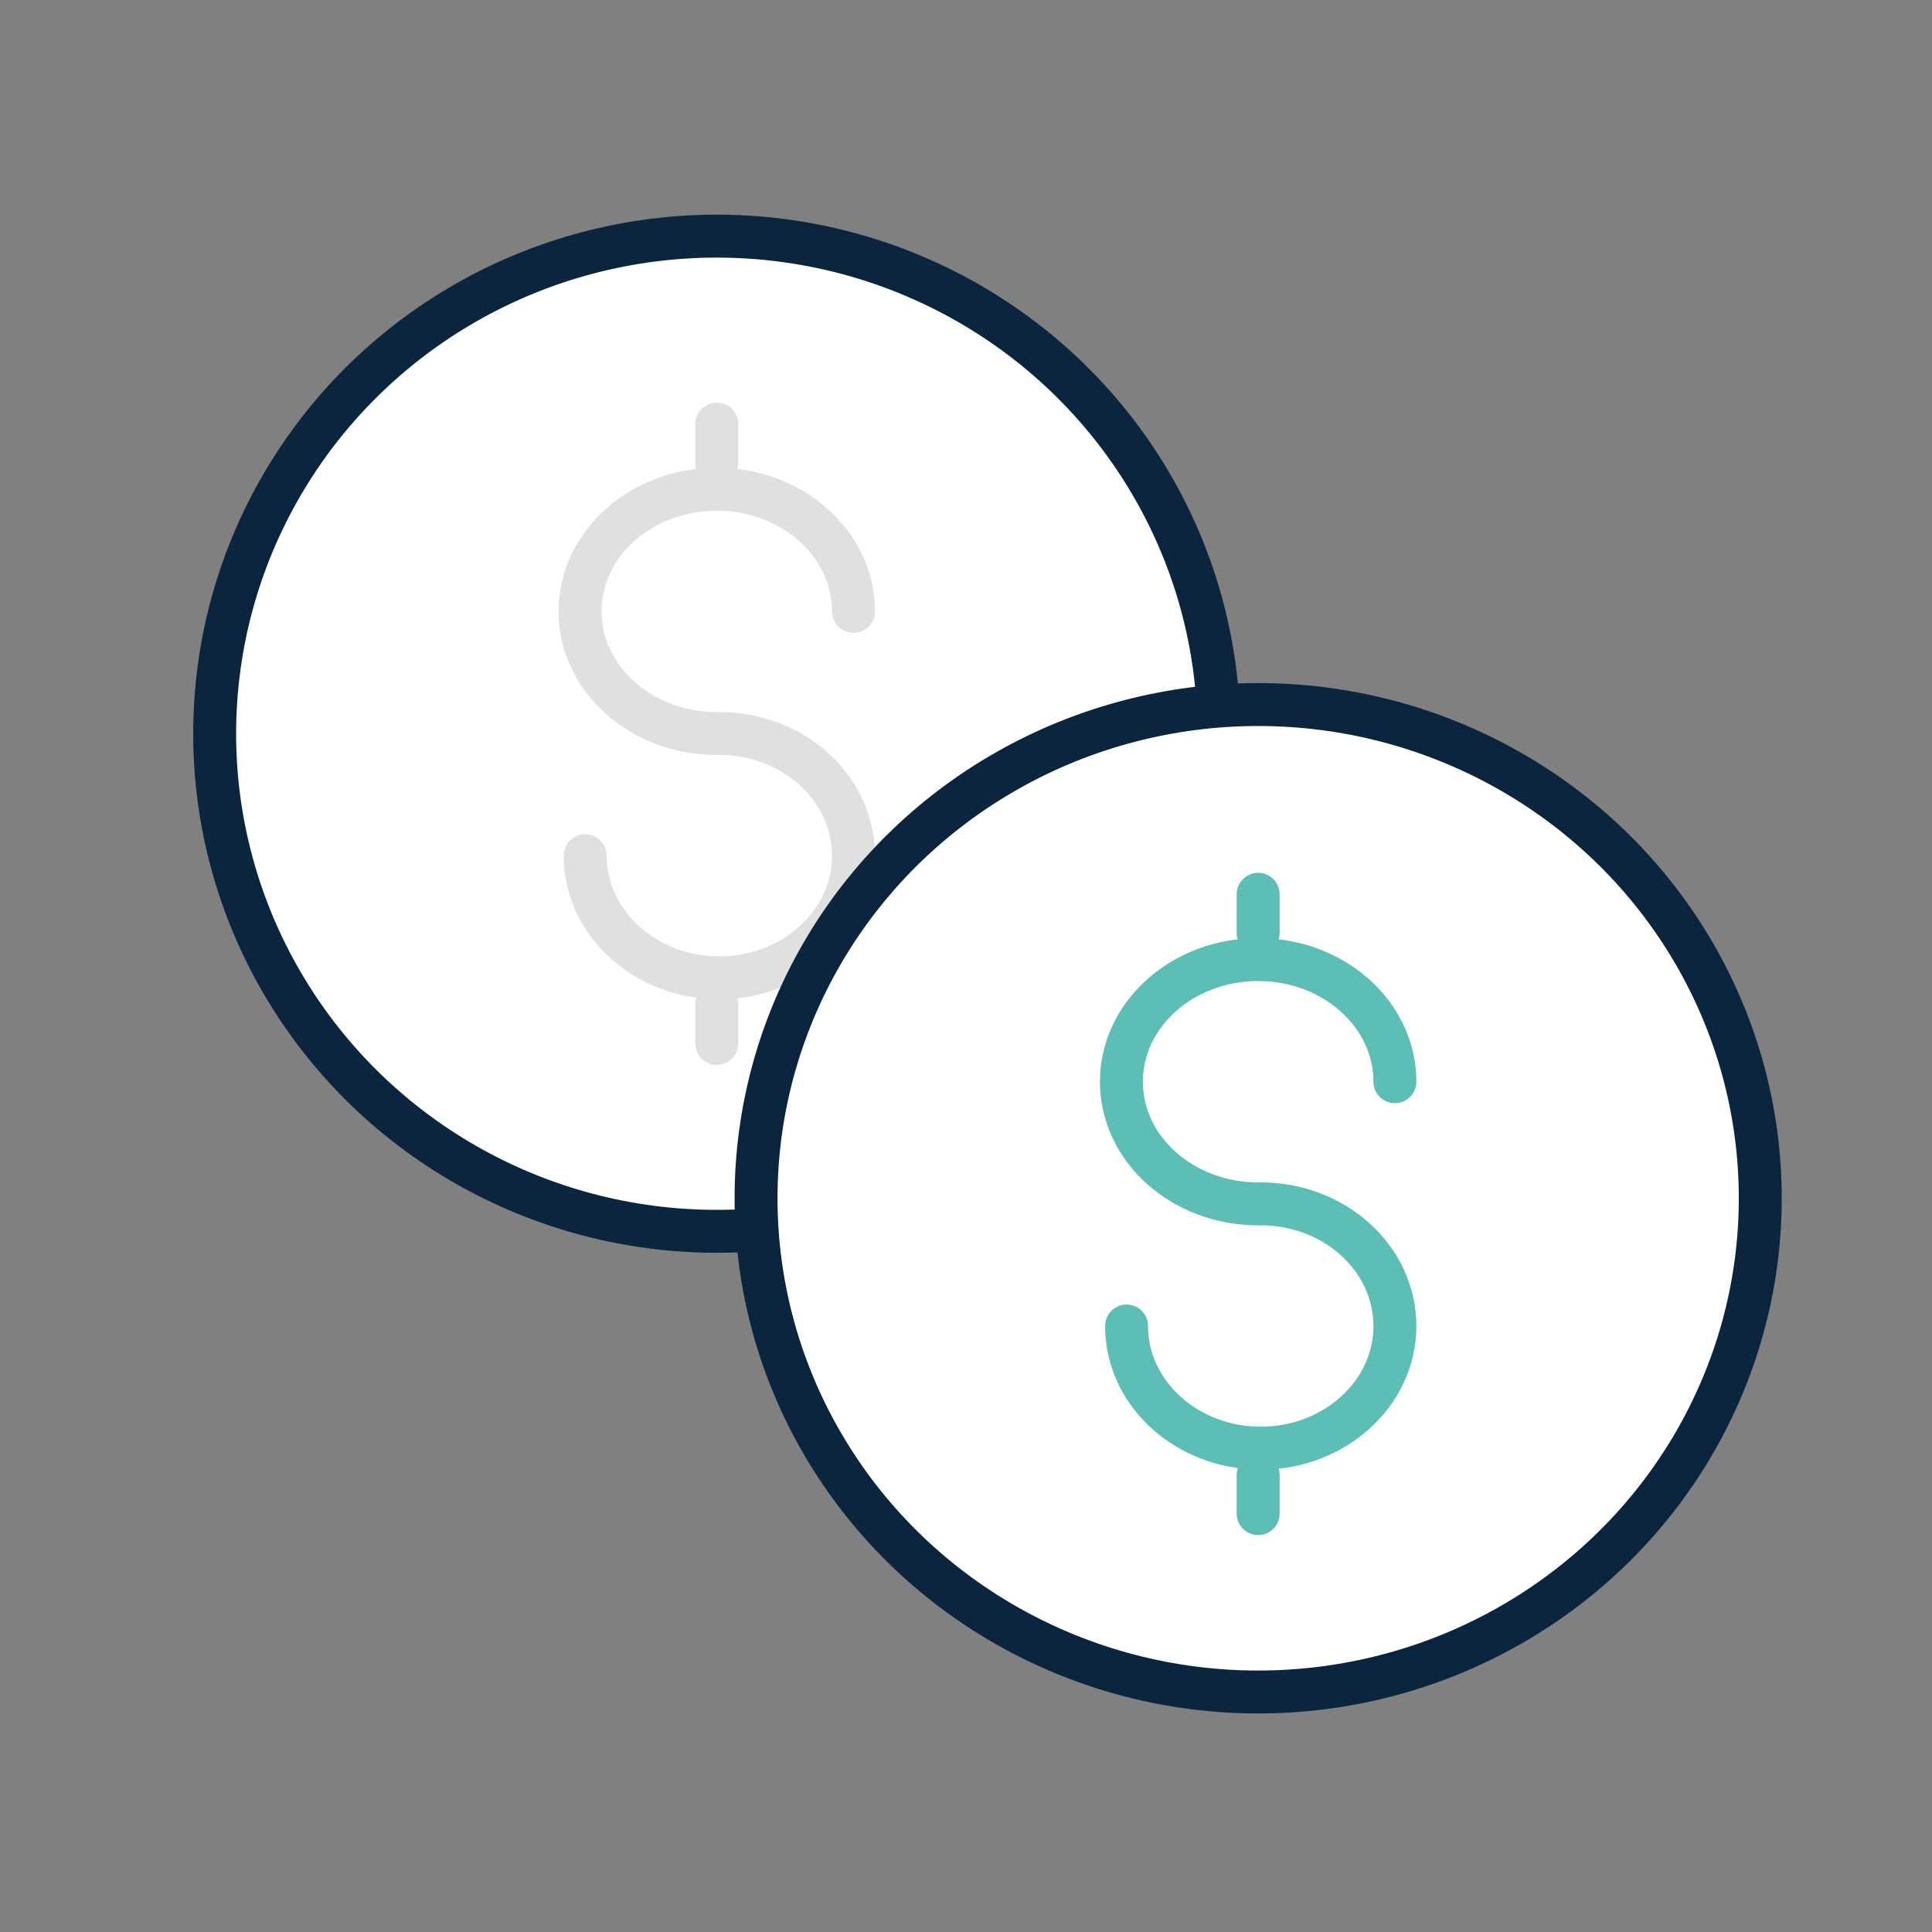 <?xml version="1.0" encoding="UTF-8"?><svg xmlns="http://www.w3.org/2000/svg" viewBox="0 0 90 90"><rect x="0" y="0" width="90" height="90" fill="#808080" stroke="none"/><g id="a"><ellipse cx="33.39" cy="34.18" rx="23.39" ry="23.18" fill="#fff" stroke="#0c253e" stroke-linecap="round" stroke-linejoin="round" stroke-width="2"/><g><path d="M33.39,34.17c-3.52,0-6.37-2.55-6.37-5.69s2.85-5.69,6.37-5.69,6.37,2.55,6.37,5.69" fill="none" stroke="#e0e0df" stroke-linecap="round" stroke-linejoin="round" stroke-width="2"/><path d="M33.51,34.17c3.45,0,6.25,2.55,6.25,5.69s-2.8,5.69-6.25,5.69-6.25-2.55-6.25-5.69" fill="none" stroke="#e0e0df" stroke-linecap="round" stroke-linejoin="round" stroke-width="2"/><line x1="33.39" y1="21.56" x2="33.39" y2="19.76" fill="none" stroke="#e0e0df" stroke-linecap="round" stroke-linejoin="round" stroke-width="2"/><line x1="33.39" y1="48.61" x2="33.39" y2="46.8" fill="none" stroke="#e0e0df" stroke-linecap="round" stroke-linejoin="round" stroke-width="2"/></g><ellipse cx="58.61" cy="55.82" rx="23.39" ry="23" fill="#fff" stroke="#0c253e" stroke-linecap="round" stroke-linejoin="round" stroke-width="2"/><g><path d="M58.61,56.08c-3.52,0-6.37-2.55-6.37-5.69s2.85-5.69,6.37-5.69,6.37,2.55,6.37,5.69" fill="none" stroke="#5cbeb5" stroke-linecap="round" stroke-linejoin="round" stroke-width="2"/><path d="M58.73,56.08c3.45,0,6.25,2.55,6.25,5.69s-2.8,5.69-6.25,5.69-6.25-2.55-6.25-5.69" fill="none" stroke="#5cbeb5" stroke-linecap="round" stroke-linejoin="round" stroke-width="2"/><line x1="58.61" y1="43.47" x2="58.61" y2="41.66" fill="none" stroke="#5cbeb5" stroke-linecap="round" stroke-linejoin="round" stroke-width="2"/><line x1="58.61" y1="70.51" x2="58.61" y2="68.71" fill="none" stroke="#5cbeb5" stroke-linecap="round" stroke-linejoin="round" stroke-width="2"/></g><g id="b"/></g><g id="c"/></svg>